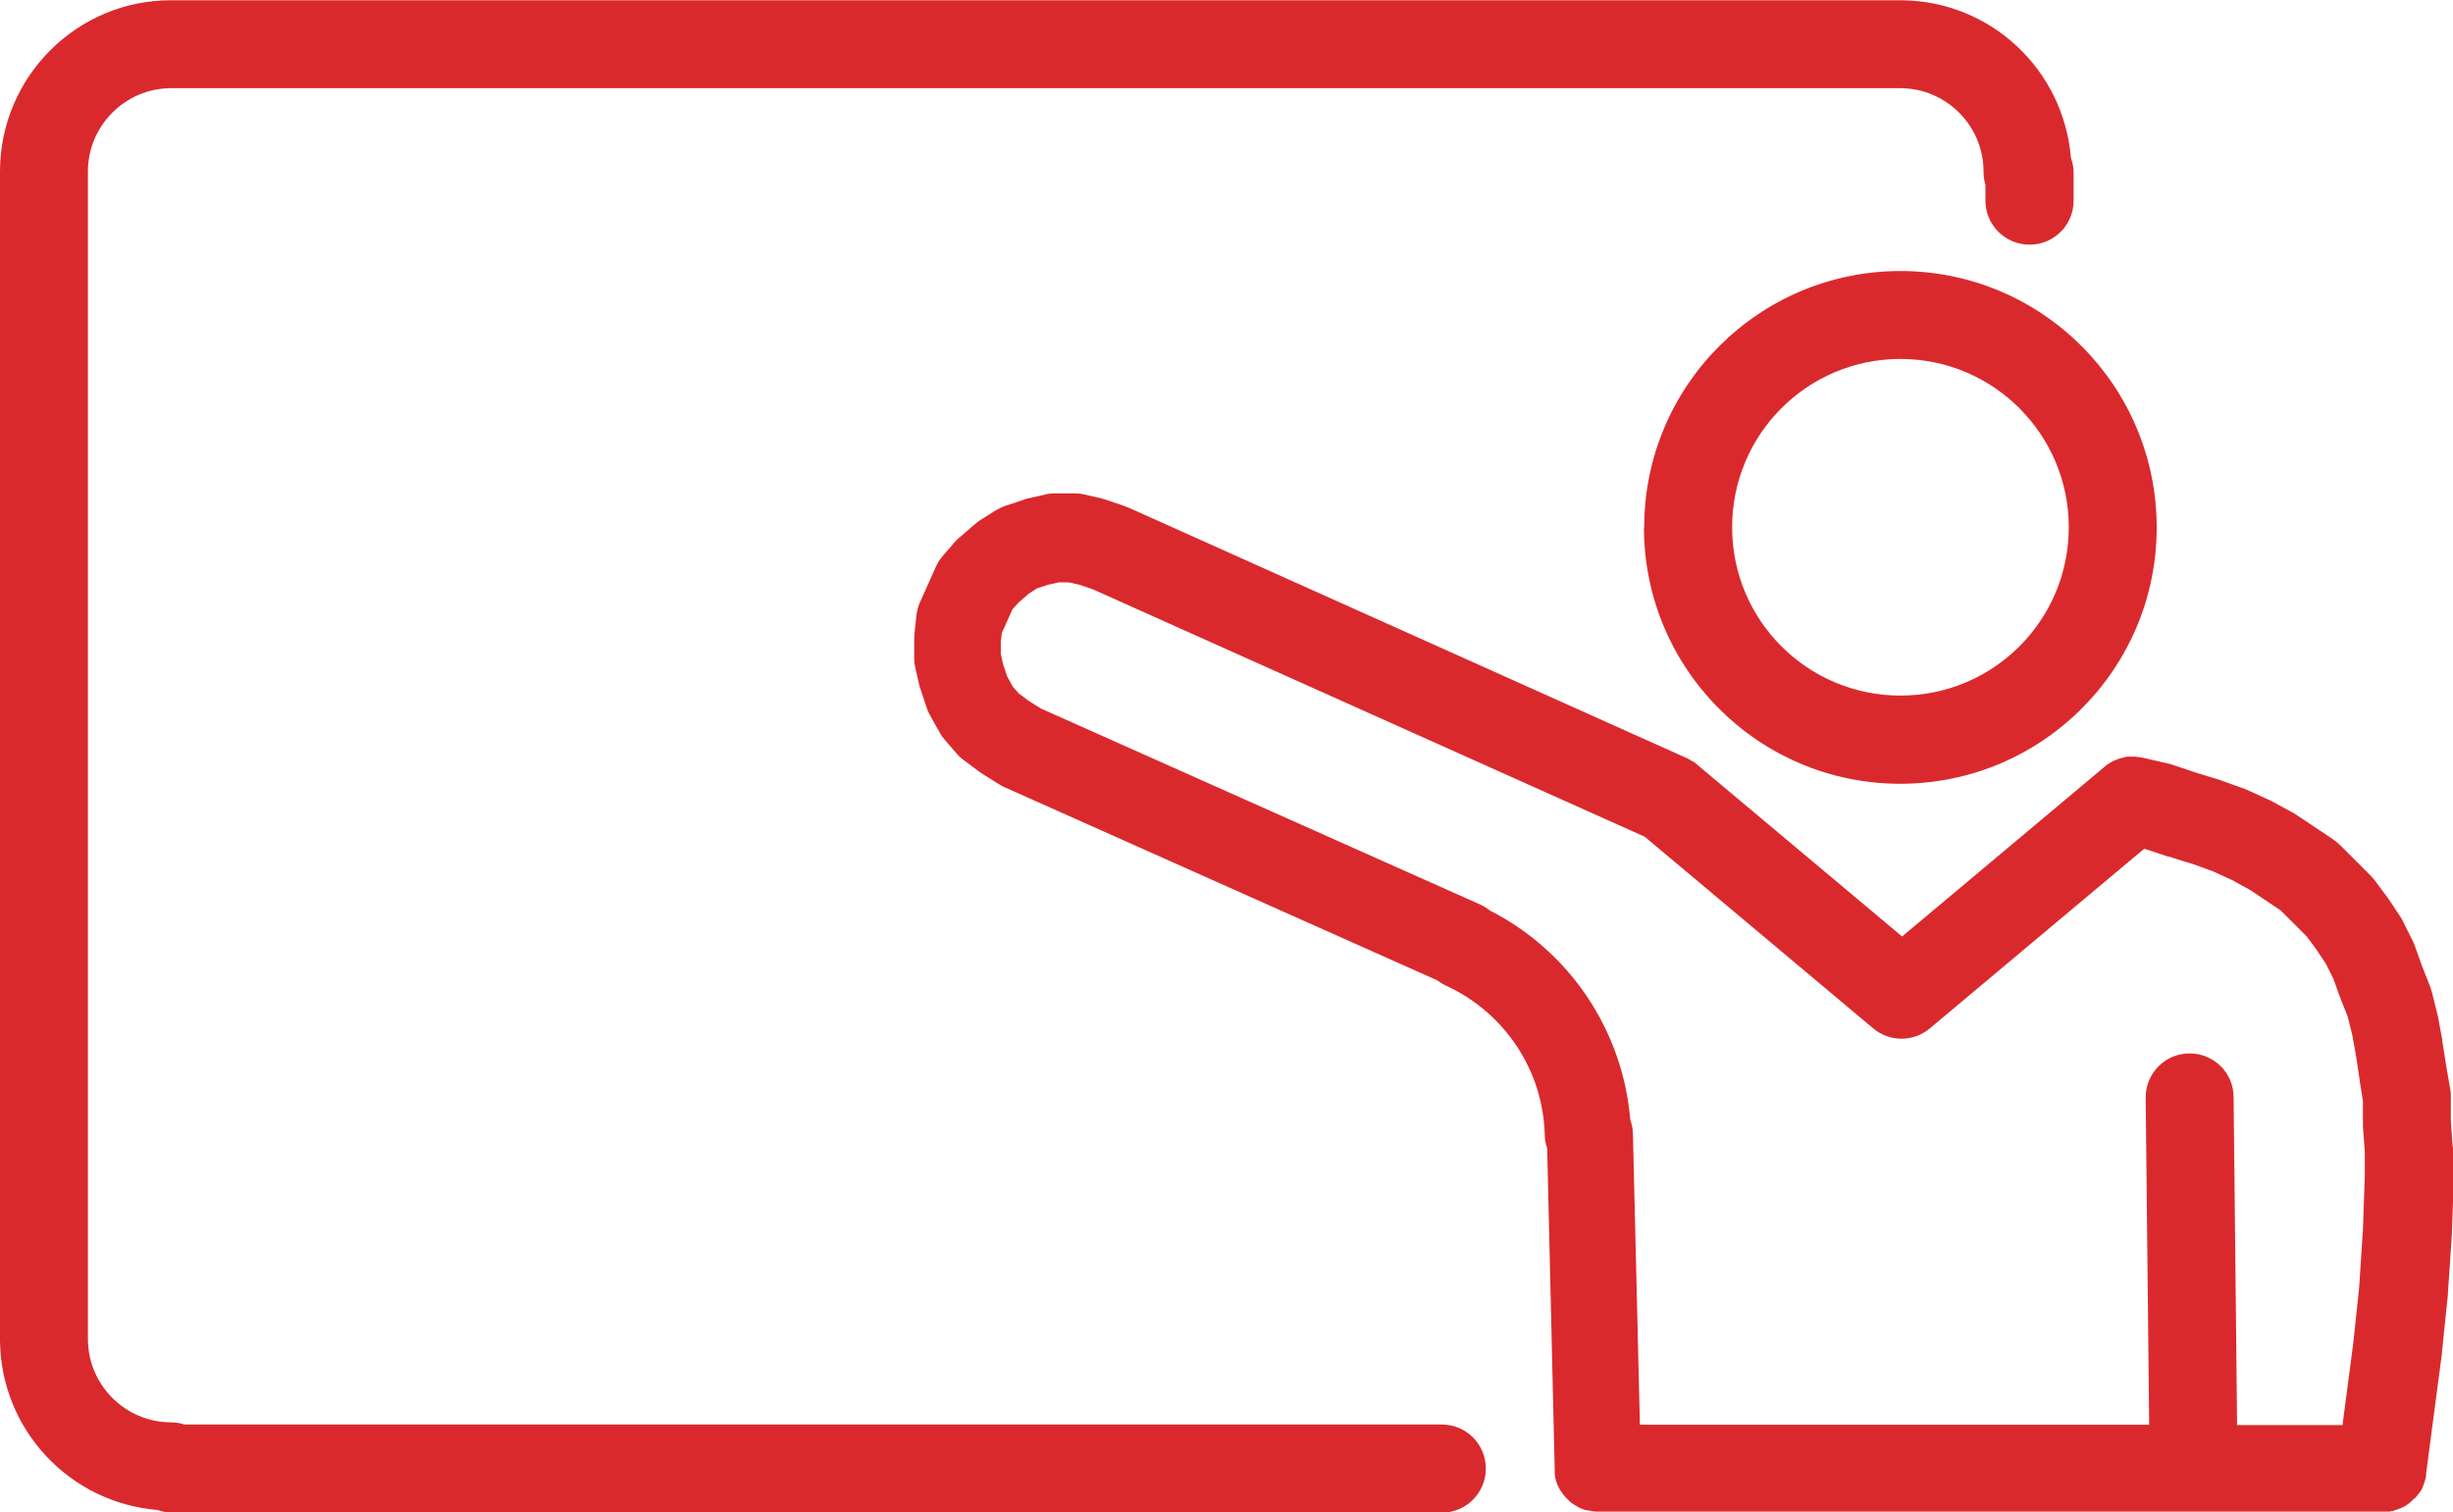 <?xml version="1.0" encoding="UTF-8"?>
<svg xmlns="http://www.w3.org/2000/svg" version="1.1" viewBox="0 0 912.3 562.5">
  <defs>
    <style>
      .cls-1 {
        fill: #da292d;
      }
    </style>
  </defs>
  <!-- Generator: Adobe Illustrator 28.7.3, SVG Export Plug-In . SVG Version: 1.2.0 Build 164)  -->
  <g>
    <g id="Layer_1">
      <g id="Layer_2">
        <g id="Layer_1-2">
          <path class="cls-1" d="M912.2,426.7l-.7-9.7v-9c0-.9,0-1.8-.2-2.7l-1.5-8.7-1.5-9.5c0-.1,0-.3,0-.4l-1.5-8.1c0-.3-.1-.7-.2-1l-2.2-8.8c-.2-.7-.4-1.4-.7-2.1l-2.8-7.1-2.8-7.8c-.2-.6-.5-1.2-.7-1.7l-3.7-7.4c-.3-.6-.6-1.2-1-1.8l-4.4-6.6c-.2-.2-.3-.5-.5-.7l-4.4-5.9c-.5-.6-1-1.2-1.5-1.8l-11.8-11.8c-.8-.7-1.6-1.4-2.5-2l-13.2-8.8c-.4-.3-.8-.5-1.2-.8l-8.1-4.4c-.3-.2-.7-.4-1-.5l-8.1-3.7c-.4-.2-.8-.3-1.2-.5l-8.1-2.9-.8-.3-9.4-2.9-8.6-2.9c-.5-.2-1-.3-1.5-.4l-9.5-2.2h-.3c0,0-.8-.2-.8-.2h-.8c0-.1-.7-.2-.7-.2h-1.5c-.3,0-.6,0-1,0h-.6c-.3,0-.6.2-.9.2l-.7.2c-.3,0-.6.1-.8.2l-.8.2c-.2,0-.5.2-.7.3s-.5.2-.8.3l-.7.3c-.2.1-.5.2-.7.4l-.7.4-.6.4c-.3.2-.5.4-.8.6l-.2.2-75.4,63.2-76.2-63.9-.3-.3c-.3-.2-.5-.4-.8-.6s-.4-.3-.7-.4-.5-.3-.7-.4-.6-.3-.9-.5l-.4-.2-207.9-93.3h0c-.2,0-.4-.1-.6-.2s-.6-.3-1-.4h0l-6.5-2.2c-.5-.2-1.1-.3-1.6-.5l-6.6-1.5c-1.2-.3-2.3-.4-3.5-.4h-7.4c-1.2,0-2.4.1-3.5.4l-6.6,1.5c-.6.1-1.1.3-1.6.5l-6.6,2.2c-1.2.4-2.4,1-3.5,1.6l-5.9,3.7c-.7.5-1.4,1-2.1,1.6l-5.9,5.1c-.6.5-1.2,1.1-1.7,1.7l-4.4,5.1c-1,1.2-1.9,2.6-2.5,4l-5.9,13.2c-.7,1.5-1.1,3.2-1.3,4.9l-.7,6.6c0,.6,0,1.2-.1,1.8v7.3c0,1.2.1,2.4.4,3.6l1.5,6.6c.1.5.3,1.1.5,1.6l2.2,6.6c.3,1,.7,1.9,1.2,2.8l3.7,6.6c.5,1,1.2,1.9,1.9,2.7l4.4,5.1c.8.9,1.6,1.7,2.6,2.4l5.9,4.4c.4.3.8.6,1.2.8l5.9,3.7c.6.4,1.3.8,2,1.1l161.1,71.9c1,.7,2,1.4,3.1,1.9,21.9,10,36.3,31.5,36.9,55.6,0,1.7.3,3.3.9,4.9l2.8,119.4v.7c0,.2,0,.5,0,.8s0,.5.1.8,0,.5.1.8.1.5.2.8.1.5.2.8.2.5.3.8.2.5.3.7.2.5.4.8.2.4.3.6.3.5.5.7.2.4.4.6.3.5.5.7.3.4.4.5.4.4.6.6.3.3.5.5.4.4.6.6.3.3.5.5.4.3.7.5.4.3.6.4.5.3.7.4.4.3.6.4.5.2.8.4.4.2.7.3.6.2.8.3.4.2.7.2.7.2,1,.2h.6c.4.2.8.3,1.2.3h.3c.6.1,1.1.1,1.7.1h291.8c.5,0,1.1,0,1.6,0h.3c.4,0,.8,0,1.2-.2h.6c.3-.2.6-.3.9-.4l.7-.2.8-.3.7-.3.7-.3.7-.4.6-.4.6-.4.6-.5.5-.4c.2-.2.4-.4.6-.6s.3-.3.5-.4.5-.5.7-.7.2-.2.3-.4c.3-.3.5-.7.8-1l.2-.2c.3-.4.6-.9.8-1.3h0c.2-.5.4-.9.6-1.4,0-.2.1-.4.2-.6s.2-.6.3-.9.1-.5.2-.7.1-.5.2-.8,0-.5.1-.8,0-.4,0-.6l5.9-44.8c0-.1,0-.3,0-.4l2.2-21.3c0-.2,0-.4,0-.6l1.5-22v-.5l.7-20.6v-10.1c0-.4,0-.8,0-1.2ZM554.2,338.7c-1.1-.9-2.3-1.6-3.5-2.2l-163.6-73-4.3-2.7-3.9-2.9-2.2-2.5-2.1-3.8-1.5-4.4-.9-4v-4.6l.4-3.2,3.9-8.7,2.1-2.4,4-3.5,3.1-2,4-1.3,4-.9h3.8l4,.9,5,1.7,205.2,92,85,71.3c6.1,5.1,14.9,5.1,21,0l79.7-66.8.9.2,8.1,2.7h.4c0,.1,9.2,2.9,9.2,2.9l7.1,2.6,7,3.2,6.9,3.8,11.2,7.5,9.8,9.8,3.4,4.6,3.6,5.4,2.8,5.6,2.6,7.2.2.5,2.5,6.3,1.8,7.2,1.3,7.3,1.4,9.3v.2l1.2,7.5v9.4l.7,9.7v8.7l-.7,20-1.4,21.5-2.2,20.8-4,30.4h-39.2l-1.3-122c0-9-7.4-16.2-16.3-16.2h-.2c-9,0-16.3,7.5-16.2,16.5,0,0,0,0,0,0l1.3,121.6h-189.4l-2.6-108.2c0-1.8-.4-3.6-1-5.4-2.8-33.1-22.5-62.5-52.1-77.6h0Z"/>
          <path class="cls-1" d="M611.4,196.1c0,52.7,42.7,95.4,95.3,95.4,52.7,0,95.4-42.7,95.4-95.3,0-52.7-42.7-95.4-95.3-95.4h0c-52.6,0-95.3,42.7-95.3,95.3ZM769.4,196.1c0,34.6-28,62.6-62.6,62.6s-62.6-28-62.6-62.6,28-62.6,62.6-62.6c34.6,0,62.6,28.1,62.6,62.6h0Z"/>
          <path class="cls-1" d="M536.2,529.8H68.6c-1.6-.5-3.2-.8-4.9-.8-17.1,0-31-13.9-31-31V63.8c0-17.1,13.9-31,31-31h643c17.1,0,31,13.9,31,31,0,1.7.2,3.3.7,4.9v5.9c0,9,7.3,16.4,16.4,16.4s16.4-7.3,16.4-16.4h0v-10.4c0-1.9-.4-3.7-1-5.5-2.7-32.8-29.8-58.2-62.7-58.6H63.7C28.6,0,0,28.6,0,63.8v435c.4,32.9,25.8,60.1,58.6,62.8,1.8.6,3.6,1,5.5,1h472.1c9,0,16.4-7.3,16.4-16.4s-7.3-16.4-16.4-16.4h0Z"/>
        </g>
      </g>
    </g>
  </g>
</svg>